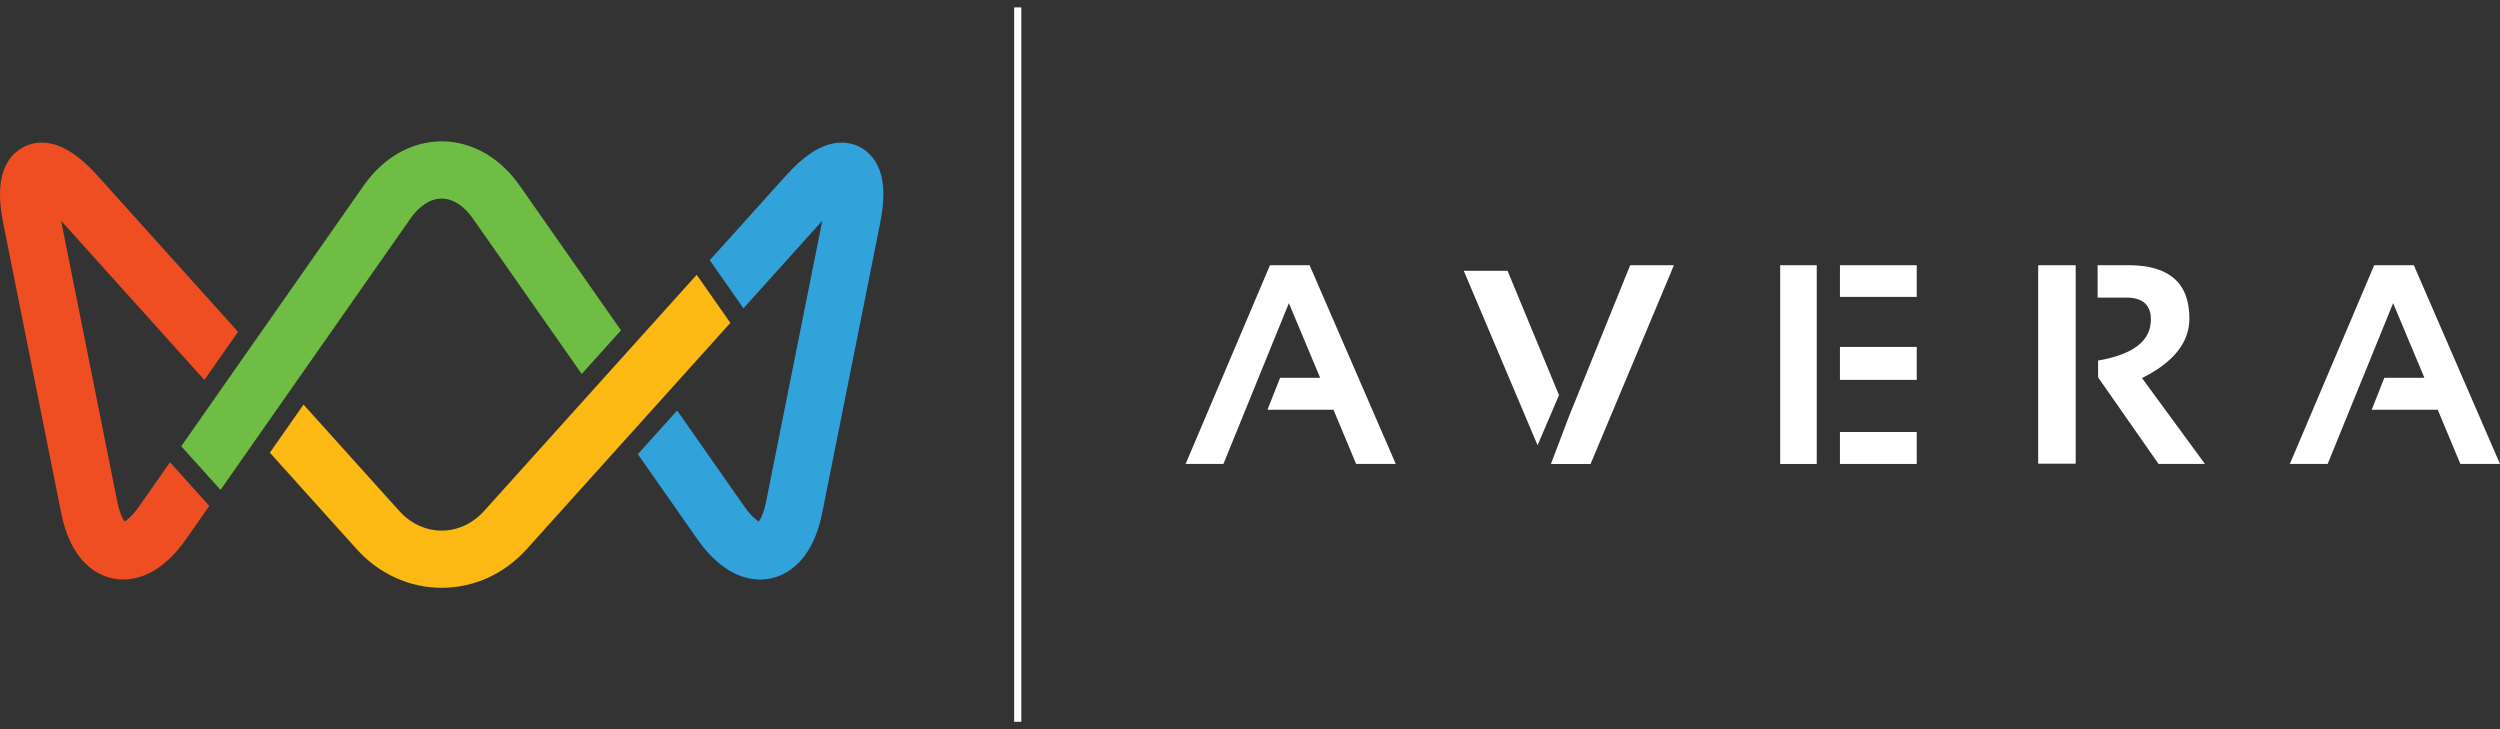 <?xml version="1.0" encoding="utf-8"?>
<!-- Generator: Adobe Illustrator 16.0.0, SVG Export Plug-In . SVG Version: 6.00 Build 0)  -->
<!DOCTYPE svg PUBLIC "-//W3C//DTD SVG 1.1//EN" "http://www.w3.org/Graphics/SVG/1.1/DTD/svg11.dtd">
<svg version="1.1" id="Layer_1" xmlns="http://www.w3.org/2000/svg" xmlns:xlink="http://www.w3.org/1999/xlink" x="0px" y="0px"
	 width="240px" height="70px" viewBox="0 0 240 70" enable-background="new 0 0 240 70" xml:space="preserve">
<rect x="0" y="0" width="240" height="70" fill="#333333" stroke="none"/>
<g>
	<g>
		<g>
			<path fill="#FFFFFF" d="M117.448,44.54h-3.629l8.099-19.081h3.803l8.273,19.081h-3.804l-2.175-5.204h-6.338l1.215-3.069h3.842
				l-3.002-7.165L117.448,44.54z"/>
			<path fill="#FFFFFF" d="M223.454,44.54h-3.629l8.099-19.081h3.803L240,44.54h-3.803l-2.175-5.204h-6.339l1.215-3.069h3.843
				l-3.002-7.165L223.454,44.54z"/>
			<g>
				<polygon fill="#FFFFFF" points="149.664,37.934 144.727,26 140.523,26 147.606,42.745 				"/>
			</g>
			<path fill="#FFFFFF" d="M150.585,40.07l5.911-14.61h4.203l-8.006,19.081h-3.803L150.585,40.07z"/>
			<path fill="#FFFFFF" d="M205.633,36.294c3.033-1.513,4.549-3.42,4.549-5.725c0-3.407-1.947-5.11-5.844-5.11h-2.966v3.108h2.739
				c1.583,0,2.375,0.703,2.375,2.109c0,2.046-1.69,3.358-5.07,3.936v1.615l5.805,8.313h4.456L205.633,36.294z"/>
			<rect x="195.665" y="25.459" fill="#FFFFFF" width="3.601" height="19.054"/>
			<rect x="176.635" y="33.305" fill="#FFFFFF" width="7.372" height="3.163"/>
			<rect x="176.635" y="41.471" fill="#FFFFFF" width="7.372" height="3.069"/>
			<rect x="170.898" y="25.459" fill="#FFFFFF" width="3.508" height="19.081"/>
			<rect x="176.635" y="25.459" fill="#FFFFFF" width="7.372" height="3.042"/>
		</g>
		<polyline fill="#FFFFFF" points="98.046,69.289 98.046,0.711 97.36,0.711 97.36,69.289 		"/>
	</g>
	<g>
		<path fill="#FCB813" d="M63.927,37.871l1.257-1.397l0,0l4.93-5.478l-0.282-0.403l-2.95-4.215l-6.187,6.874l-3.771,4.19
			L46.485,49.04c-0.594,0.659-1.253,1.126-1.944,1.437c-0.69,0.31-1.415,0.461-2.139,0.461s-1.448-0.152-2.139-0.461
			c-0.691-0.311-1.351-0.778-1.944-1.437l-9.181-10.201l-2.99,4.272l-0.242,0.347l8.331,9.256c1.091,1.213,2.383,2.149,3.779,2.774
			c1.395,0.626,2.891,0.943,4.386,0.942c1.496,0,2.992-0.316,4.387-0.942c1.395-0.625,2.688-1.561,3.778-2.774l8.331-9.256v0
			l1.257-1.396L63.927,37.871z"/>
		<path fill="#32A2DB" d="M84.666,17.148c-0.075-0.374-0.187-0.754-0.362-1.141c-0.132-0.289-0.301-0.583-0.523-0.865
			c-0.166-0.211-0.361-0.416-0.585-0.6c-0.334-0.276-0.736-0.503-1.155-0.645c-0.419-0.144-0.848-0.205-1.246-0.205
			c-0.313,0-0.606,0.036-0.881,0.094c-0.481,0.102-0.904,0.268-1.296,0.465c-0.294,0.148-0.572,0.316-0.842,0.5
			c-0.404,0.277-0.792,0.591-1.179,0.945c-0.387,0.353-0.773,0.746-1.165,1.181l-7.293,8.104l2.95,4.215l0.243,0.347L71.37,29.6
			l7.57-8.411l-5.396,26.977c-0.108,0.542-0.244,0.979-0.378,1.303c-0.102,0.244-0.202,0.424-0.282,0.543
			c-0.014,0.02-0.026,0.037-0.038,0.054c-0.125-0.072-0.31-0.204-0.53-0.416c-0.255-0.243-0.556-0.59-0.873-1.044l-6.438-9.197
			l-3.488,3.876L61.233,43.6l5.71,8.157c0.387,0.552,0.792,1.055,1.22,1.506c0.644,0.677,1.343,1.246,2.138,1.671
			c0.398,0.212,0.82,0.387,1.268,0.509c0.447,0.123,0.918,0.191,1.398,0.191c0.405,0,0.815-0.049,1.212-0.149
			c0.347-0.086,0.684-0.211,1-0.368c0.555-0.274,1.044-0.641,1.459-1.058c0.313-0.314,0.586-0.656,0.828-1.019
			c0.362-0.545,0.653-1.136,0.892-1.768c0.24-0.632,0.427-1.308,0.572-2.029l5.563-27.819c0.1-0.501,0.177-0.979,0.229-1.44
			c0.052-0.461,0.08-0.903,0.081-1.335C84.804,18.142,84.767,17.648,84.666,17.148z"/>
		<path fill="#EF4E23" d="M19.47,47.877l-3.149-3.499l-2.959,4.228c-0.25,0.357-0.489,0.648-0.704,0.875
			c-0.296,0.313-0.545,0.496-0.699,0.584c-0.012-0.015-0.023-0.031-0.036-0.049c-0.094-0.138-0.216-0.36-0.334-0.67
			c-0.119-0.31-0.234-0.705-0.33-1.181L5.864,21.189L19.62,36.474l2.99-4.271l0.243-0.347L9.373,16.877
			c-0.397-0.442-0.79-0.84-1.184-1.198c-0.294-0.268-0.59-0.514-0.894-0.737c-0.455-0.335-0.924-0.623-1.453-0.851
			c-0.264-0.113-0.545-0.211-0.85-0.282c-0.303-0.072-0.632-0.117-0.983-0.117c-0.315,0-0.648,0.037-0.981,0.125
			c-0.292,0.076-0.582,0.19-0.852,0.34c-0.237,0.13-0.457,0.286-0.653,0.458c-0.345,0.3-0.613,0.646-0.814,0.99
			c-0.152,0.259-0.268,0.519-0.36,0.774c-0.137,0.385-0.221,0.762-0.274,1.137C0.022,17.892,0,18.267,0,18.649
			c0,0.432,0.029,0.875,0.081,1.335c0.052,0.46,0.129,0.939,0.229,1.44l5.564,27.819c0.167,0.838,0.394,1.613,0.691,2.332
			c0.223,0.538,0.488,1.045,0.807,1.517c0.24,0.354,0.511,0.687,0.819,0.993c0.461,0.458,1.013,0.854,1.64,1.129
			c0.313,0.138,0.643,0.244,0.981,0.315c0.338,0.071,0.683,0.106,1.024,0.105c0.641,0,1.265-0.123,1.838-0.33
			c0.431-0.156,0.836-0.358,1.219-0.594c0.573-0.355,1.096-0.787,1.585-1.28c0.49-0.494,0.947-1.052,1.383-1.673l2.231-3.188
			L19.47,47.877z"/>
		<path fill="#6FBD44" d="M49.901,17.834c-0.462-0.659-0.973-1.255-1.53-1.779c-0.835-0.786-1.775-1.41-2.788-1.835
			c-1.011-0.427-2.095-0.651-3.182-0.65c-0.724,0-1.447,0.099-2.148,0.291c-1.053,0.29-2.052,0.79-2.953,1.464
			c-0.902,0.674-1.706,1.521-2.399,2.51l-9.714,13.878l0,0l-1.078,1.539l-3.233,4.619L19.8,39.41l0,0l-2.4,3.43l3.148,3.498
			l0.283,0.315l0.339,0.377l3.478-4.969l3.233-4.619l1.078-1.539l0,0l10.443-14.918c0.26-0.372,0.528-0.679,0.793-0.928
			c0.399-0.375,0.789-0.621,1.155-0.774c0.368-0.154,0.711-0.219,1.052-0.22c0.228,0,0.456,0.03,0.692,0.095
			c0.353,0.097,0.728,0.274,1.119,0.566c0.392,0.292,0.799,0.704,1.189,1.261l10.443,14.918l3.488-3.875l0.283-0.314L49.901,17.834z
			"/>
	</g>
</g>
</svg>
